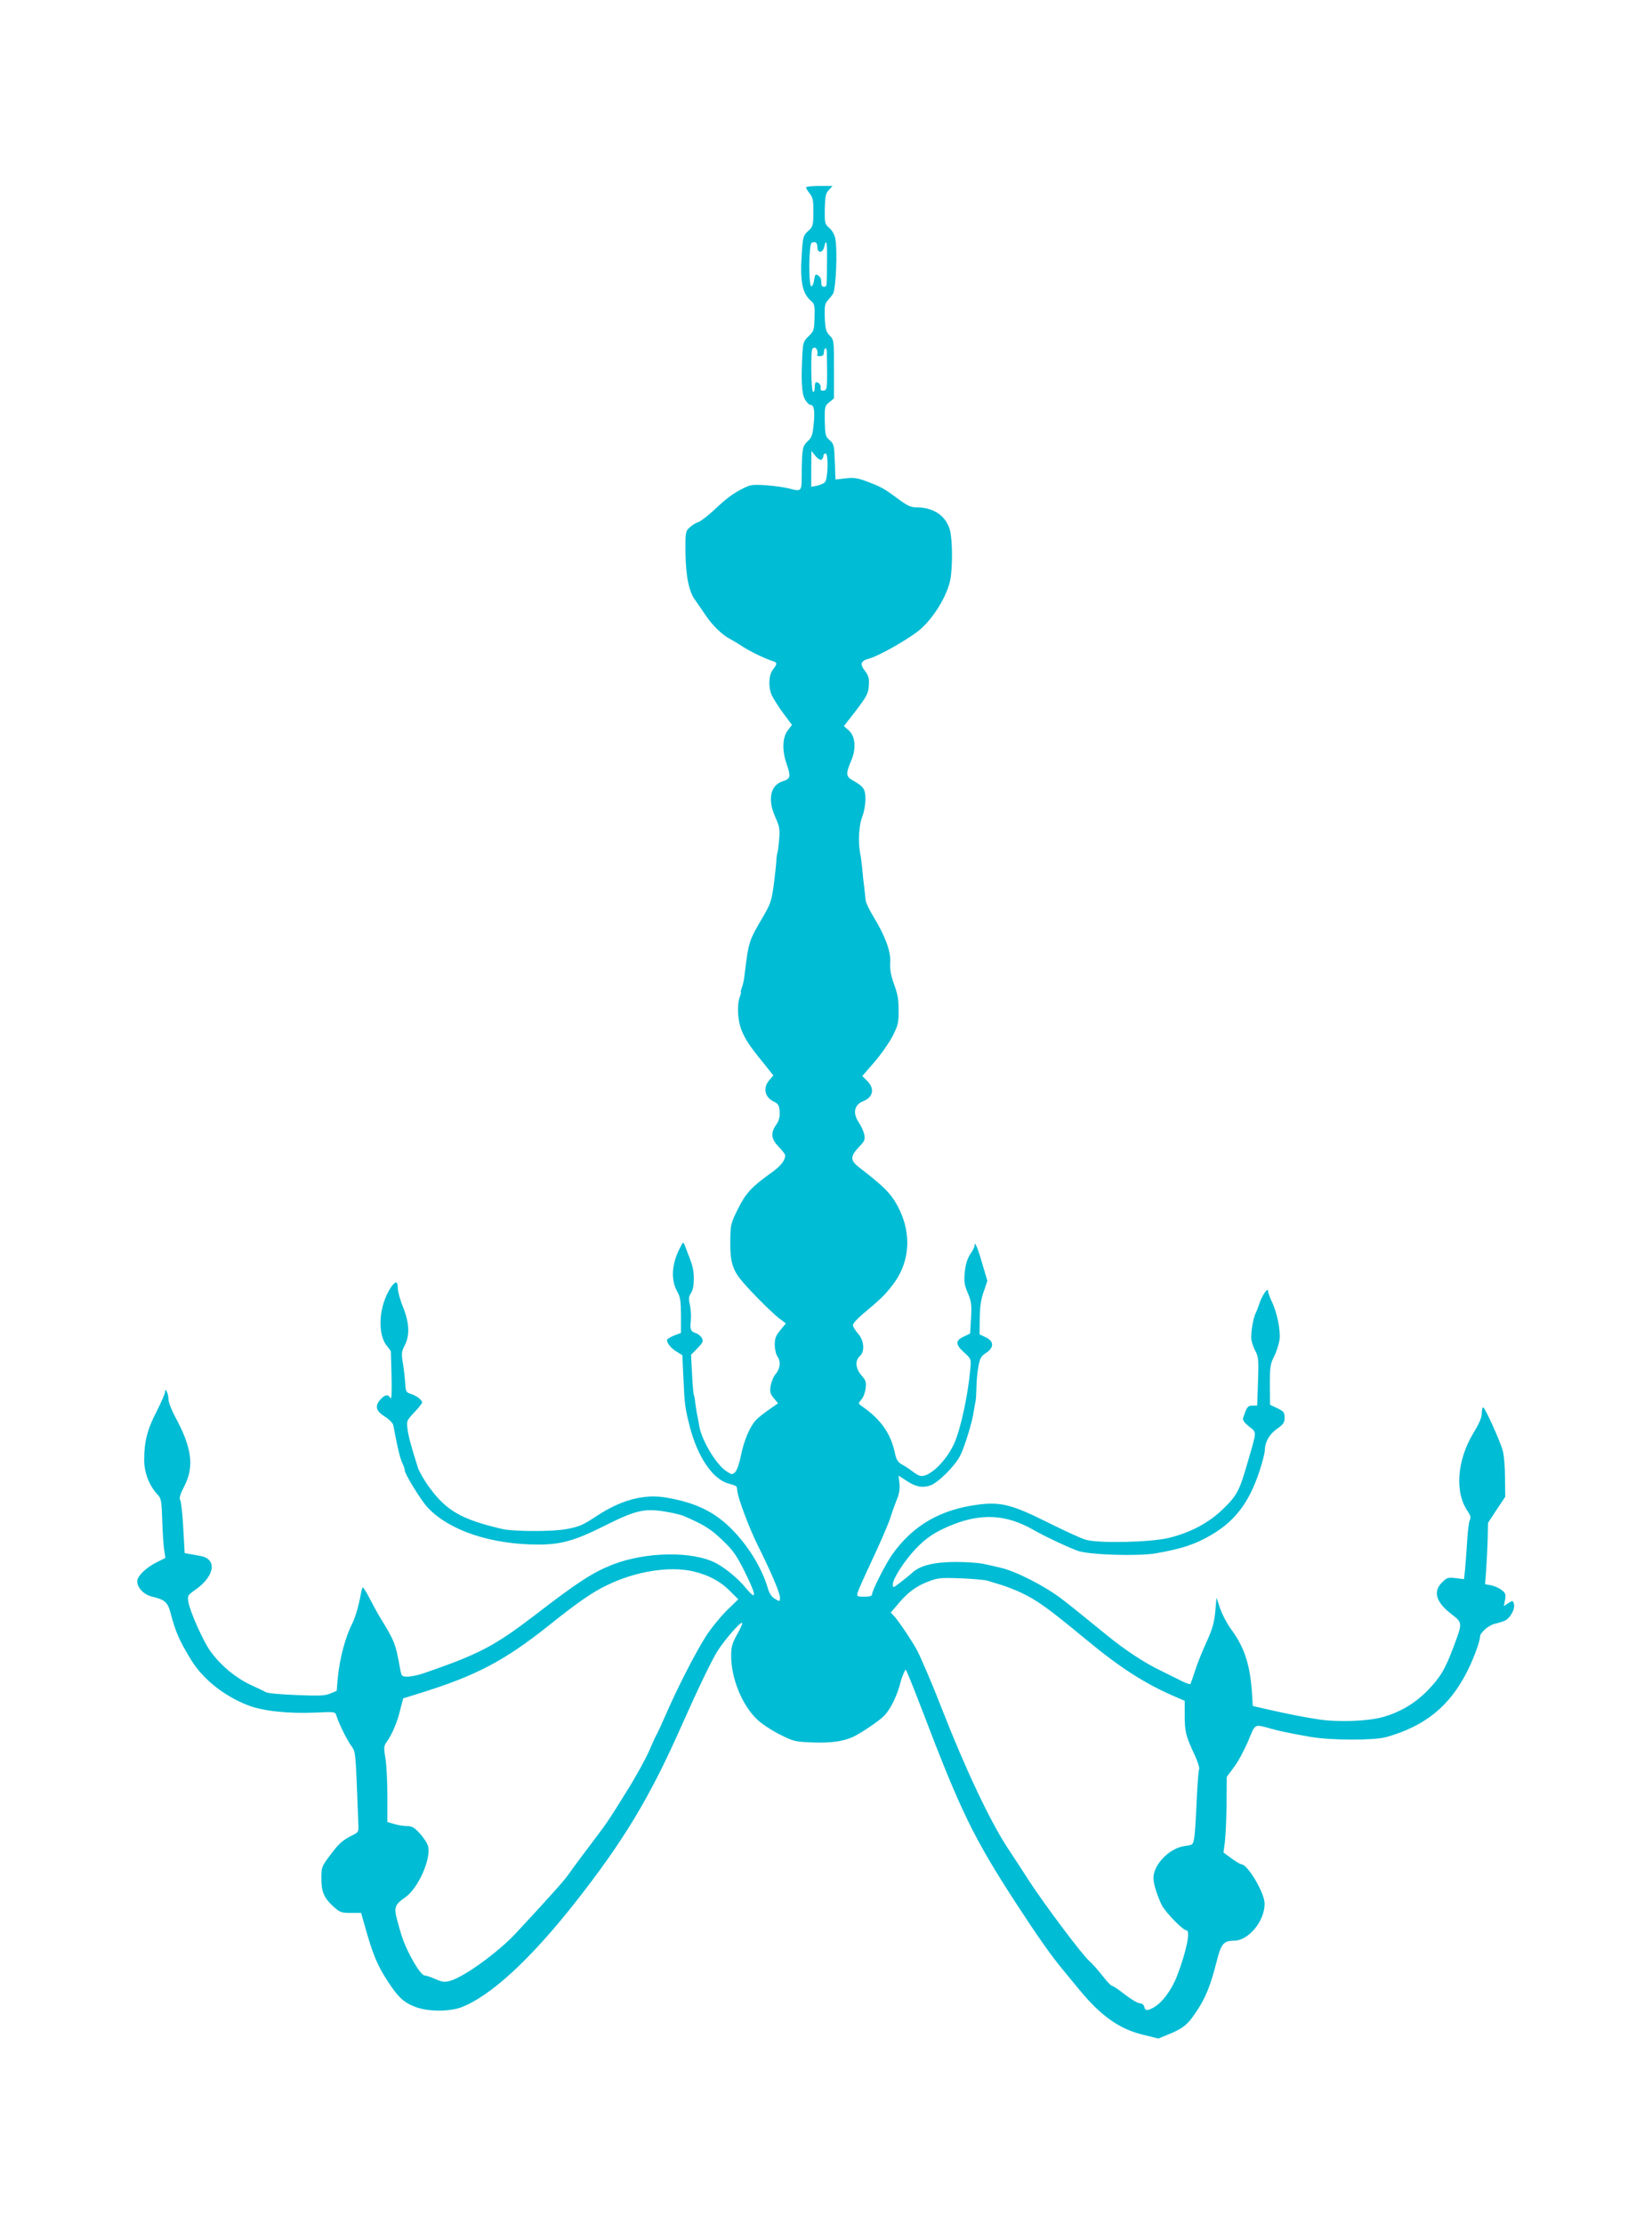 <?xml version="1.0" standalone="no"?>
<!DOCTYPE svg PUBLIC "-//W3C//DTD SVG 20010904//EN"
 "http://www.w3.org/TR/2001/REC-SVG-20010904/DTD/svg10.dtd">
<svg version="1.0" xmlns="http://www.w3.org/2000/svg"
 width="951pt" height="1280pt" viewBox="0 0 951 1280"
 preserveAspectRatio="xMidYMid meet">
<g transform="translate(0,1280) scale(0.1,-0.1)"
fill="#00bcd4" stroke="none">
<path d="M4640 11721 c0 -4 10 -21 22 -36 18 -23 21 -40 20 -107 0 -76 -2 -82
-30 -108 -28 -25 -30 -32 -37 -137 -10 -156 4 -223 55 -266 19 -16 21 -27 19
-95 -2 -72 -4 -78 -34 -107 -29 -28 -32 -36 -36 -105 -8 -150 -4 -224 14 -257
10 -18 24 -33 32 -33 21 0 27 -33 19 -112 -6 -62 -11 -77 -36 -99 -29 -28 -32
-43 -33 -209 0 -76 -4 -80 -67 -63 -29 8 -91 17 -138 20 -76 5 -91 3 -130 -17
-64 -32 -96 -57 -170 -126 -36 -34 -76 -64 -90 -69 -14 -4 -36 -18 -50 -31
-24 -22 -25 -27 -24 -146 2 -136 20 -224 56 -272 12 -17 39 -56 60 -87 39 -59
97 -115 145 -139 15 -8 46 -27 69 -42 41 -27 130 -70 172 -83 27 -8 28 -15 2
-48 -25 -31 -28 -99 -8 -147 9 -19 38 -66 66 -104 l51 -68 -24 -32 c-32 -42
-34 -117 -5 -198 23 -67 20 -81 -22 -94 -74 -22 -91 -106 -44 -209 24 -53 26
-68 21 -129 -3 -38 -8 -72 -10 -76 -2 -4 -5 -24 -6 -46 -1 -21 -8 -84 -15
-138 -12 -88 -18 -108 -60 -180 -85 -145 -84 -142 -109 -346 -2 -20 -8 -48
-14 -63 -6 -15 -8 -27 -6 -27 2 0 0 -12 -6 -27 -17 -44 -13 -133 8 -188 23
-57 45 -92 127 -192 l58 -73 -25 -29 c-35 -42 -25 -94 23 -119 31 -15 35 -22
38 -60 2 -31 -3 -50 -18 -73 -35 -49 -32 -83 12 -129 21 -21 38 -44 38 -49 0
-31 -25 -62 -81 -102 -112 -80 -145 -115 -191 -207 -41 -83 -43 -92 -44 -181
-2 -112 11 -164 57 -222 45 -57 174 -187 223 -226 l40 -30 -32 -39 c-26 -31
-32 -48 -32 -84 0 -25 7 -56 16 -68 20 -29 15 -71 -12 -102 -12 -14 -24 -44
-28 -67 -5 -35 -2 -46 19 -71 l24 -29 -53 -37 c-29 -20 -62 -46 -74 -59 -35
-37 -69 -118 -86 -201 -9 -46 -23 -88 -33 -98 -18 -17 -20 -17 -54 6 -61 42
-145 186 -155 266 -3 19 -7 42 -9 50 -3 8 -7 38 -11 65 -3 27 -7 52 -10 56 -2
4 -7 57 -10 119 l-6 112 37 38 c31 32 35 41 26 58 -6 11 -21 24 -33 28 -32 10
-37 22 -31 73 2 26 0 66 -5 90 -9 36 -8 48 6 69 11 17 16 45 16 83 -1 51 -5
71 -34 144 -4 11 -12 31 -17 45 -10 25 -10 25 -30 -15 -48 -94 -52 -185 -12
-253 15 -27 19 -53 19 -133 l0 -101 -40 -15 c-22 -9 -40 -20 -40 -25 0 -20 22
-47 54 -67 l34 -21 6 -128 c7 -158 9 -172 36 -280 45 -177 134 -308 225 -331
25 -6 46 -15 46 -19 1 -4 3 -16 4 -27 5 -43 70 -215 117 -309 75 -150 128
-274 128 -301 0 -24 -1 -24 -28 -8 -19 11 -33 31 -41 59 -36 122 -115 250
-215 349 -99 97 -205 147 -373 176 -126 21 -258 -14 -399 -107 -77 -51 -97
-60 -168 -74 -79 -16 -307 -16 -376 0 -231 54 -318 103 -416 236 -30 40 -60
92 -68 116 -37 116 -54 177 -60 222 -6 48 -5 50 39 97 25 26 45 52 45 57 0 14
-32 39 -65 49 -27 9 -30 14 -32 59 -2 27 -7 78 -13 114 -10 59 -9 69 9 105 31
58 28 130 -9 222 -17 41 -30 90 -30 109 0 41 -12 43 -38 7 -72 -106 -83 -273
-22 -343 11 -13 20 -26 20 -29 0 -3 2 -69 4 -145 2 -89 0 -133 -6 -123 -13 23
-31 21 -56 -6 -36 -38 -29 -68 23 -100 25 -16 47 -38 49 -50 28 -148 40 -195
57 -229 5 -10 9 -24 9 -31 0 -21 97 -178 133 -215 125 -132 363 -211 634 -212
132 0 210 22 377 105 181 91 232 104 348 86 46 -7 97 -19 113 -26 116 -50 155
-74 222 -138 62 -59 82 -87 128 -179 72 -144 74 -178 5 -94 -41 50 -112 109
-166 138 -135 72 -407 68 -602 -9 -114 -46 -196 -99 -449 -294 -227 -173 -314
-219 -629 -328 -33 -12 -77 -21 -96 -21 -37 0 -37 0 -47 58 -25 135 -30 147
-115 286 -11 17 -36 64 -57 104 -20 40 -39 69 -42 65 -3 -5 -8 -26 -12 -48
-10 -58 -31 -128 -48 -161 -39 -76 -72 -202 -82 -307 l-7 -79 -36 -15 c-31
-13 -65 -15 -195 -9 -86 3 -165 10 -175 16 -9 5 -51 25 -92 44 -83 39 -166
107 -226 188 -42 56 -119 228 -130 289 -5 35 -3 38 39 68 115 79 129 180 28
196 -20 4 -48 9 -62 11 l-26 5 -8 142 c-4 78 -12 150 -17 161 -8 14 -2 33 24
84 57 113 42 221 -53 396 -21 39 -39 85 -39 101 0 33 -20 75 -20 43 0 -9 -22
-59 -48 -111 -54 -103 -72 -175 -72 -279 0 -74 28 -147 76 -199 22 -23 24 -35
28 -150 2 -68 7 -145 11 -170 l7 -46 -46 -23 c-63 -30 -116 -81 -116 -111 0
-39 40 -79 90 -90 66 -15 85 -31 100 -86 31 -117 50 -162 121 -278 67 -109
187 -205 324 -259 86 -34 233 -50 392 -43 109 5 112 5 119 -16 13 -43 56 -131
83 -171 30 -44 27 -14 44 -461 2 -36 -1 -42 -30 -56 -61 -30 -82 -49 -132
-116 -49 -65 -51 -69 -51 -134 0 -78 15 -113 70 -163 37 -33 45 -36 99 -36
l60 0 16 -57 c51 -184 77 -246 142 -344 57 -87 89 -115 154 -140 73 -28 194
-28 265 -2 168 65 395 273 655 603 277 352 429 603 609 1010 100 225 181 393
214 443 44 66 123 157 137 157 6 0 -6 -29 -26 -64 -30 -53 -36 -75 -36 -123
-1 -131 62 -286 149 -369 24 -24 82 -62 129 -86 82 -41 89 -43 195 -47 105 -3
170 6 228 32 46 21 155 95 181 123 39 42 75 118 95 199 5 21 24 65 27 65 4 0
33 -70 97 -237 222 -582 293 -728 542 -1112 118 -181 199 -297 265 -376 18
-22 62 -76 99 -120 121 -147 228 -223 360 -255 l92 -23 54 22 c88 36 114 56
165 133 54 81 81 148 117 289 25 101 40 119 99 119 84 0 177 112 177 213 0 62
-97 226 -134 227 -6 0 -32 16 -57 34 l-46 34 8 58 c4 33 9 131 10 218 l1 159
43 58 c24 32 60 100 81 150 42 101 33 96 129 70 48 -14 112 -27 225 -47 116
-21 367 -22 440 -2 223 63 364 177 465 376 37 72 75 175 75 202 0 23 49 66 85
74 17 4 41 11 55 17 32 12 64 69 55 98 -6 20 -7 20 -32 4 l-26 -17 7 36 c6 31
3 39 -20 57 -14 11 -42 23 -61 27 l-34 6 6 77 c3 42 7 121 9 176 l2 100 49 75
50 75 -1 110 c0 61 -6 130 -13 155 -16 58 -103 250 -113 250 -4 0 -8 -16 -8
-35 0 -23 -15 -59 -47 -111 -97 -160 -110 -346 -32 -455 14 -21 17 -33 11 -46
-6 -10 -13 -65 -16 -123 -4 -58 -9 -131 -12 -162 l-6 -57 -48 6 c-45 5 -51 3
-79 -25 -53 -52 -34 -114 53 -181 66 -51 66 -49 15 -186 -49 -131 -76 -177
-149 -253 -74 -76 -160 -127 -261 -155 -86 -24 -259 -30 -369 -13 -107 17
-154 26 -326 65 l-52 12 -6 92 c-12 154 -46 253 -122 354 -21 29 -48 81 -60
115 l-21 63 -7 -80 c-6 -63 -16 -100 -50 -175 -24 -52 -54 -126 -66 -165 -12
-38 -25 -73 -27 -77 -2 -4 -25 4 -51 17 -26 13 -80 40 -121 60 -89 42 -209
121 -311 205 -173 141 -217 176 -255 205 -102 78 -271 164 -360 183 -27 7 -71
16 -97 22 -26 5 -95 10 -153 10 -124 0 -205 -19 -250 -59 -16 -15 -49 -41 -72
-59 -43 -33 -43 -33 -43 -9 0 30 66 133 128 199 63 68 122 106 222 145 165 64
305 55 455 -30 72 -41 202 -102 260 -123 65 -23 347 -32 450 -14 150 26 230
53 322 108 138 82 219 192 278 379 14 43 25 89 26 103 1 51 25 94 70 126 37
26 44 36 44 65 0 30 -5 36 -42 54 l-42 20 -1 115 c0 103 3 120 25 164 14 27
27 70 31 95 7 53 -15 160 -46 223 -11 23 -20 49 -20 57 -1 25 -36 -27 -51 -74
-7 -22 -16 -44 -19 -50 -15 -23 -32 -125 -26 -157 3 -18 14 -49 25 -68 16 -31
17 -52 13 -172 l-5 -138 -27 0 c-27 0 -33 -8 -54 -72 -3 -12 8 -27 34 -48 46
-36 46 -22 -7 -204 -47 -165 -62 -193 -140 -269 -81 -80 -189 -138 -313 -168
-104 -26 -405 -33 -480 -11 -25 7 -121 51 -215 98 -208 104 -274 121 -405 104
-216 -28 -374 -119 -493 -286 -38 -53 -117 -209 -117 -231 0 -9 -15 -13 -44
-13 -41 0 -44 2 -39 23 3 12 40 96 83 187 43 91 90 199 104 240 13 41 32 93
41 115 11 25 16 56 13 86 l-5 46 43 -28 c53 -36 92 -44 138 -29 46 15 144 113
174 173 26 51 72 203 78 257 3 19 7 42 9 50 3 8 5 44 6 80 0 36 5 91 11 123 9
50 16 62 44 80 47 31 47 67 -1 90 l-36 17 1 93 c1 66 7 109 23 153 l21 62 -29
98 c-27 94 -45 136 -45 104 0 -8 -11 -30 -25 -49 -16 -25 -26 -56 -31 -101 -5
-56 -3 -74 17 -121 21 -49 23 -67 19 -145 l-5 -89 -37 -18 c-49 -22 -49 -45 2
-91 40 -36 41 -37 36 -94 -14 -155 -56 -348 -93 -430 -49 -108 -152 -203 -200
-185 -10 3 -30 16 -44 27 -15 12 -40 28 -57 37 -24 14 -32 27 -41 69 -23 109
-82 192 -186 264 -26 18 -26 18 -7 40 11 11 22 40 25 64 5 38 1 48 -24 76 -34
40 -38 85 -10 110 31 28 26 90 -10 131 -16 18 -29 40 -29 48 0 9 23 35 51 59
109 91 134 115 181 177 106 141 108 322 5 484 -33 51 -80 95 -200 187 -54 42
-54 64 0 121 31 32 34 41 28 70 -4 19 -18 50 -32 70 -35 52 -25 100 24 120 60
23 70 73 25 118 l-28 28 67 77 c37 42 84 109 105 148 33 64 37 80 37 143 0 79
-3 96 -32 177 -13 38 -19 76 -16 112 3 62 -30 152 -101 267 -21 35 -40 75 -41
89 -1 14 -5 48 -8 75 -4 28 -9 74 -11 103 -3 29 -8 72 -13 95 -12 65 -6 158
13 207 10 25 18 69 18 98 1 59 -10 75 -72 110 -41 22 -42 39 -9 116 29 69 23
140 -16 173 l-27 24 60 77 c75 97 82 112 84 165 2 32 -4 51 -20 72 -34 43 -29
61 23 75 52 15 193 93 272 151 84 62 171 197 193 299 14 68 14 227 -1 287 -22
83 -93 133 -194 133 -33 0 -53 10 -111 53 -77 57 -90 64 -177 97 -47 18 -70
22 -118 17 l-59 -7 -2 38 c0 20 -2 66 -4 102 -2 55 -6 68 -28 87 -24 20 -26
29 -28 109 -1 84 0 88 26 109 l27 22 0 168 c0 165 0 168 -25 194 -21 22 -25
37 -28 103 -2 66 0 80 18 100 12 13 24 29 29 36 18 32 27 253 13 322 -4 19
-19 46 -34 58 -26 23 -27 28 -26 110 2 73 5 89 24 109 l21 23 -76 0 c-42 0
-77 -4 -77 -9z m65 -342 c0 -38 32 -37 40 1 11 50 17 28 16 -59 -1 -174 0
-171 -16 -171 -15 0 -17 4 -18 38 -1 17 -24 38 -33 29 -3 -3 -6 -17 -8 -33 -2
-15 -8 -30 -15 -32 -17 -6 -16 245 2 251 21 9 32 1 32 -24z m-1 -595 c3 -9 4
-20 0 -25 -3 -5 4 -9 15 -9 12 0 22 5 22 10 1 6 2 14 3 19 3 26 16 20 16 -7 3
-209 3 -217 -18 -220 -15 -2 -20 2 -18 15 3 17 -10 33 -26 33 -5 0 -8 -14 -8
-31 0 -17 -4 -28 -10 -24 -11 7 -14 238 -3 248 11 11 20 8 27 -9z m25 -630 c6
4 11 14 11 22 0 8 6 14 13 14 17 0 14 -148 -5 -166 -7 -7 -28 -16 -46 -20
l-32 -6 0 103 1 104 23 -29 c13 -16 29 -25 35 -22z m-735 -6399 c85 -20 155
-58 208 -112 l48 -48 -67 -65 c-36 -36 -91 -103 -120 -149 -59 -92 -164 -297
-233 -456 -24 -55 -47 -105 -51 -110 -4 -6 -23 -47 -42 -92 -19 -44 -78 -152
-133 -239 -102 -165 -110 -177 -234 -340 -41 -54 -86 -116 -100 -136 -21 -31
-119 -140 -305 -340 -99 -105 -290 -244 -371 -268 -34 -10 -45 -9 -87 9 -27
12 -55 21 -63 21 -23 0 -98 128 -128 218 -9 26 -23 74 -31 106 -18 68 -11 85
47 125 74 51 149 217 133 293 -4 17 -25 50 -47 74 -33 36 -47 44 -76 44 -19 0
-52 5 -73 12 l-39 11 0 149 c0 82 -5 180 -11 218 -11 63 -10 71 9 97 30 43 59
111 76 182 8 35 17 65 18 66 2 1 44 14 93 29 326 101 489 187 745 391 165 132
250 191 336 232 165 80 361 111 498 78z m1691 -53 c17 -5 50 -15 75 -23 25 -7
74 -26 110 -42 99 -46 159 -89 384 -275 201 -166 341 -255 519 -331 l47 -20 0
-84 c0 -93 6 -119 56 -225 19 -41 31 -79 27 -85 -4 -7 -10 -88 -14 -182 -4
-93 -10 -189 -14 -212 -7 -41 -8 -42 -56 -48 -87 -12 -179 -107 -179 -184 0
-35 23 -106 49 -158 22 -42 121 -143 140 -143 26 0 2 -117 -52 -260 -32 -84
-88 -159 -139 -186 -36 -19 -45 -18 -51 6 -3 12 -14 20 -26 20 -12 0 -50 23
-85 50 -35 28 -68 50 -74 50 -6 0 -31 26 -56 59 -25 32 -59 70 -76 85 -38 32
-256 322 -347 462 -37 58 -92 142 -122 187 -104 159 -246 461 -381 807 -43
112 -115 281 -139 328 -25 48 -106 170 -133 199 l-20 22 46 54 c56 66 104 100
177 127 47 18 70 20 179 16 69 -3 139 -9 155 -14z"/>
</g>
</svg>
